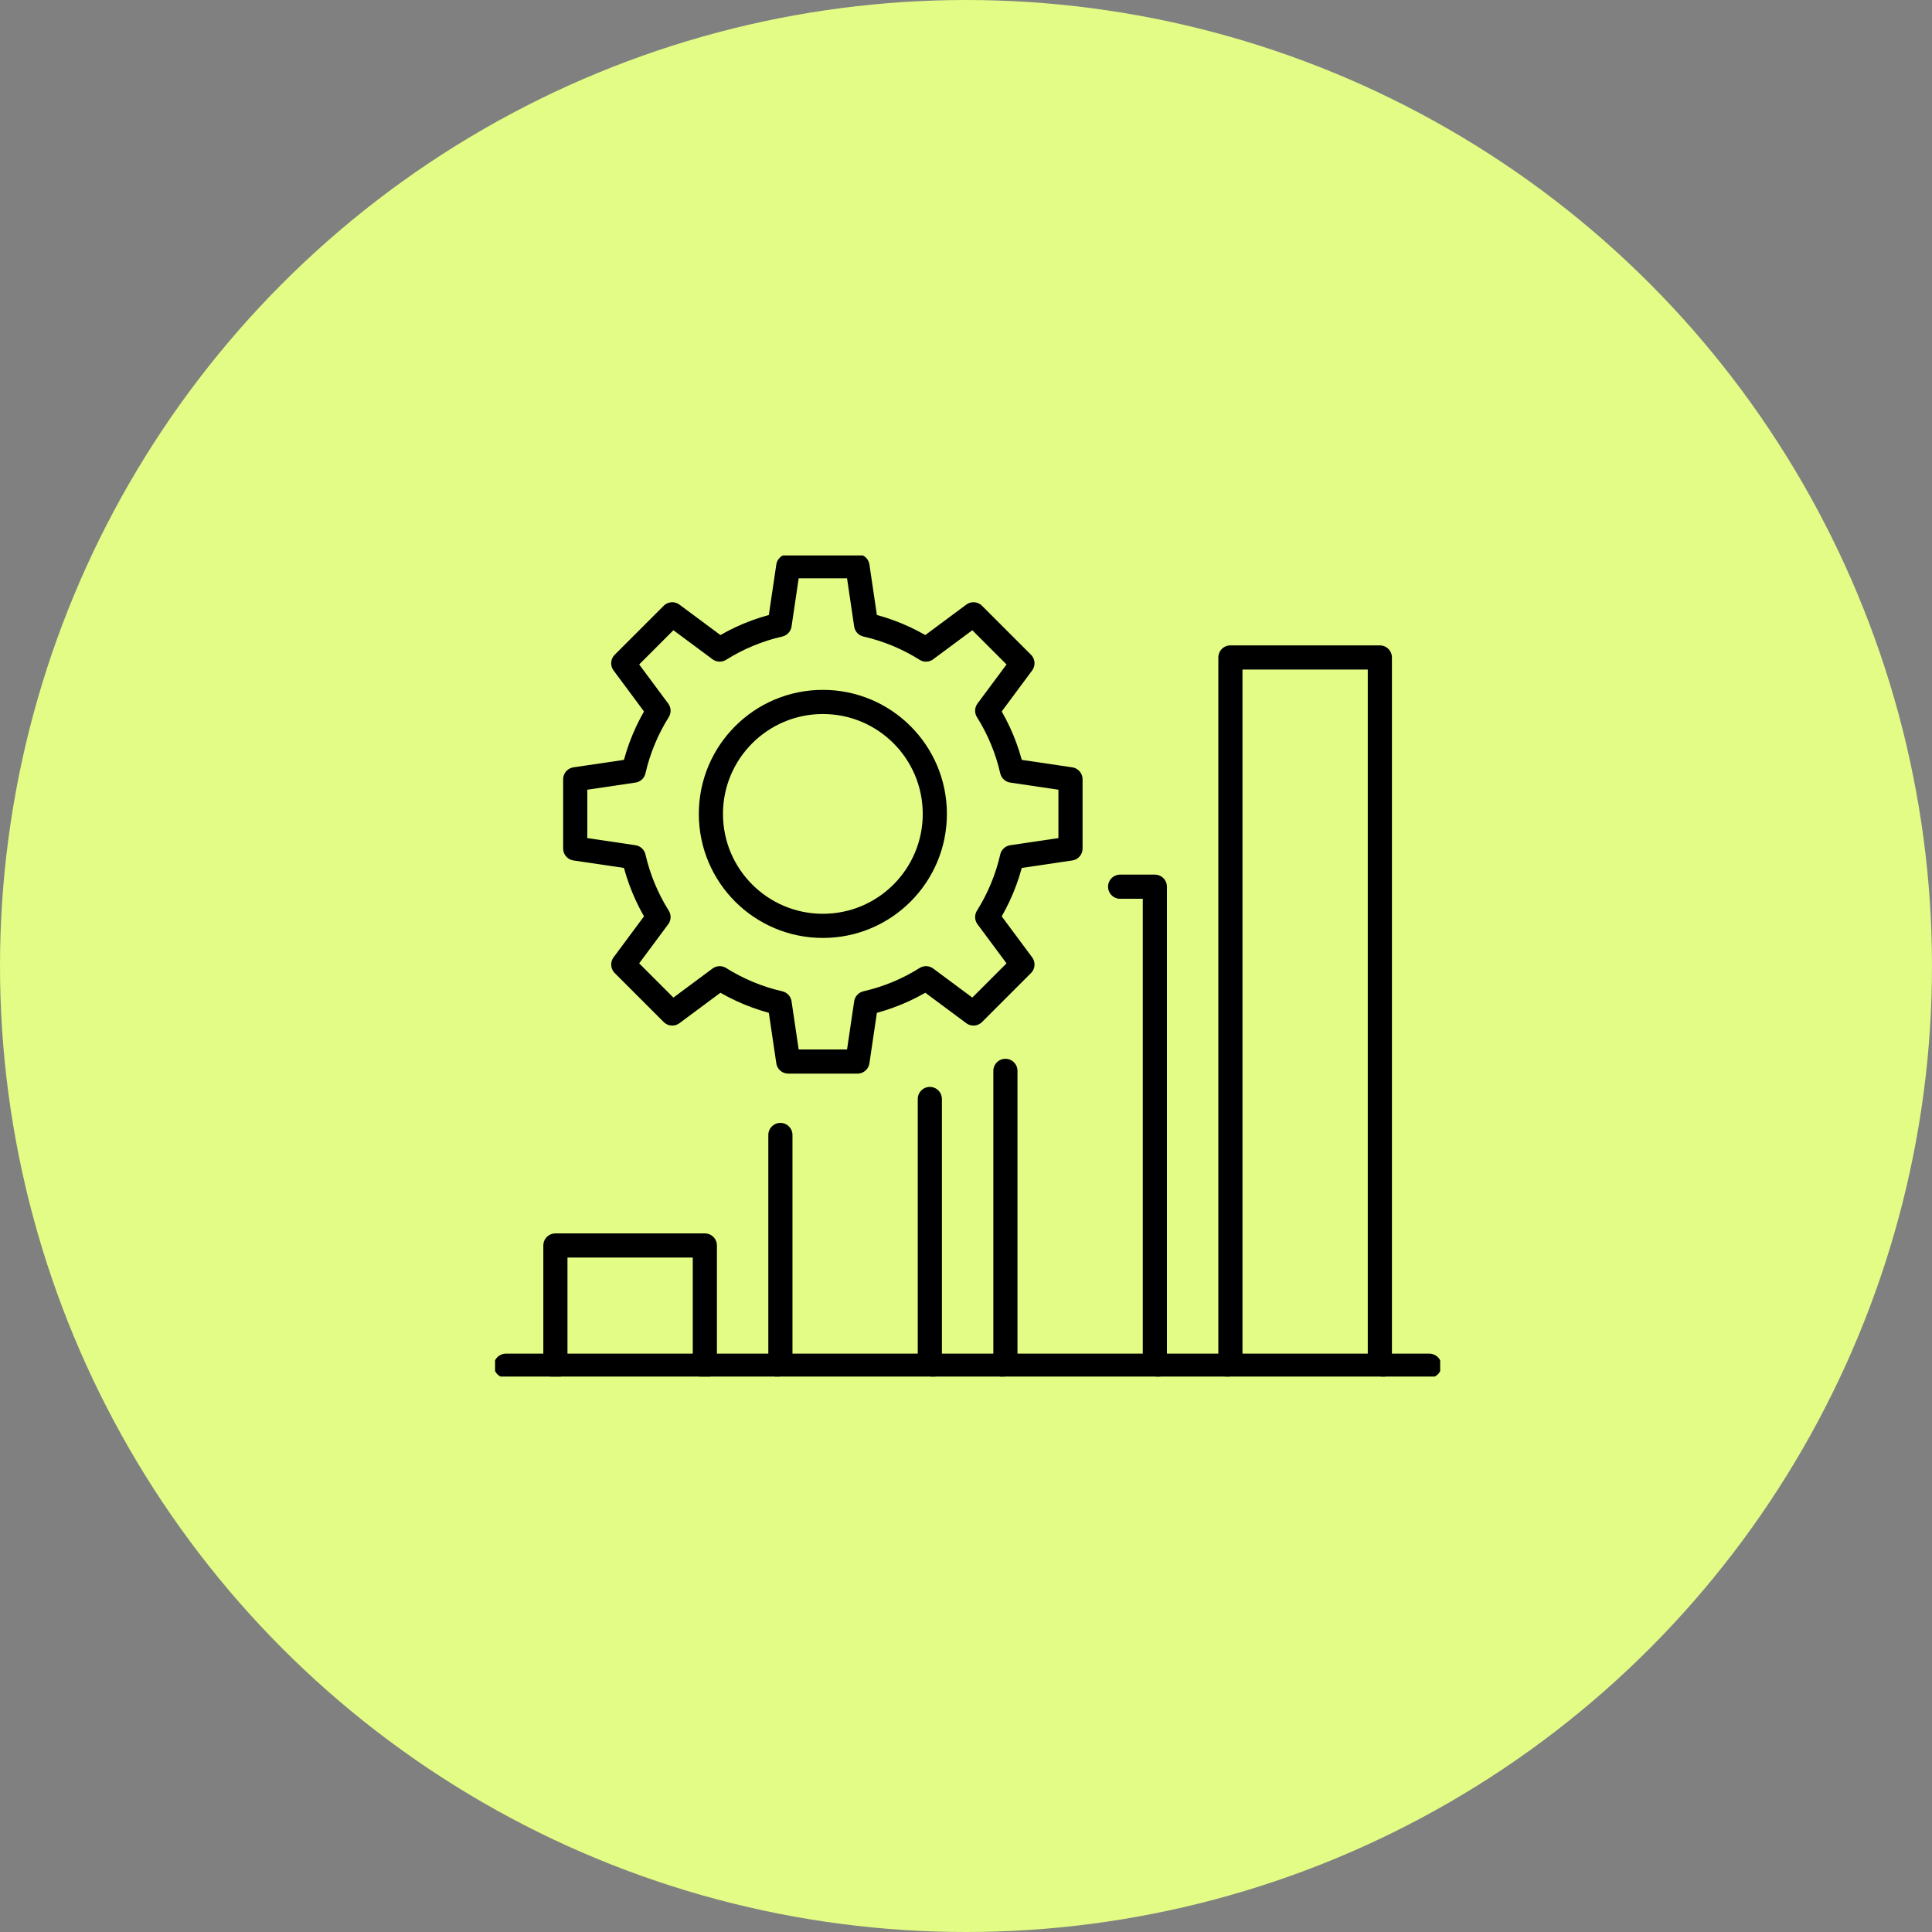 <svg width="160" height="160" viewBox="0 0 160 160" fill="none" xmlns="http://www.w3.org/2000/svg">
<rect x="0" y="0" width="160" height="160" fill="#808080" stroke="none"/>
<circle cx="80" cy="80" r="80" fill="#E2FC85"/>
<g clip-path="url(#clip0_2859_2177)">
<path d="M114.273 54.448H101.897V113.104H114.273V54.448Z" stroke="black" stroke-width="2" stroke-linecap="round" stroke-linejoin="round"/>
<path d="M92.764 73.433H95.64V113.104H83.264V88.684" stroke="black" stroke-width="2" stroke-linecap="round" stroke-linejoin="round"/>
<path d="M64.629 93.993V113.104H77.005V91.013" stroke="black" stroke-width="2" stroke-linecap="round" stroke-linejoin="round"/>
<path d="M45.996 113.104V103.145H58.372V113.104" stroke="black" stroke-width="2" stroke-linecap="round" stroke-linejoin="round"/>
<path d="M41.896 113.104H64.111" stroke="black" stroke-width="2" stroke-linecap="round" stroke-linejoin="round"/>
<path d="M114.794 113.104H118.373" stroke="black" stroke-width="2" stroke-linecap="round" stroke-linejoin="round"/>
<path d="M96.161 113.104H101.379" stroke="black" stroke-width="2" stroke-linecap="round" stroke-linejoin="round"/>
<path d="M77.526 113.104H82.743" stroke="black" stroke-width="2" stroke-linecap="round" stroke-linejoin="round"/>
<path d="M47.638 64.538V70.27L52.48 70.987C52.888 72.771 53.591 74.442 54.535 75.947L51.617 79.878L55.672 83.933L59.603 81.014C61.108 81.959 62.779 82.662 64.563 83.07L65.28 87.912H71.012L71.728 83.07C73.513 82.662 75.184 81.959 76.689 81.014L80.62 83.933L84.674 79.878L81.756 75.947C82.701 74.442 83.404 72.771 83.811 70.987L88.654 70.27V64.538L83.811 63.821C83.404 62.037 82.701 60.366 81.756 58.861L84.674 54.93L80.62 50.875L76.689 53.794C75.184 52.849 73.513 52.146 71.728 51.739L71.012 46.895H65.28L64.563 51.739C62.779 52.146 61.108 52.849 59.603 53.794L55.672 50.875L51.617 54.93L54.535 58.861C53.591 60.366 52.888 62.037 52.48 63.821L47.638 64.538Z" stroke="black" stroke-width="2" stroke-linecap="round" stroke-linejoin="round"/>
<path d="M68.146 76.676C73.267 76.676 77.418 72.525 77.418 67.404C77.418 62.283 73.267 58.132 68.146 58.132C63.025 58.132 58.874 62.283 58.874 67.404C58.874 72.525 63.025 76.676 68.146 76.676Z" stroke="black" stroke-width="2" stroke-linecap="round" stroke-linejoin="round"/>
</g>
<defs>
<clipPath id="clip0_2859_2177">
<rect width="78.269" height="68" fill="white" transform="translate(41 46)"/>
</clipPath>
</defs>
</svg>

